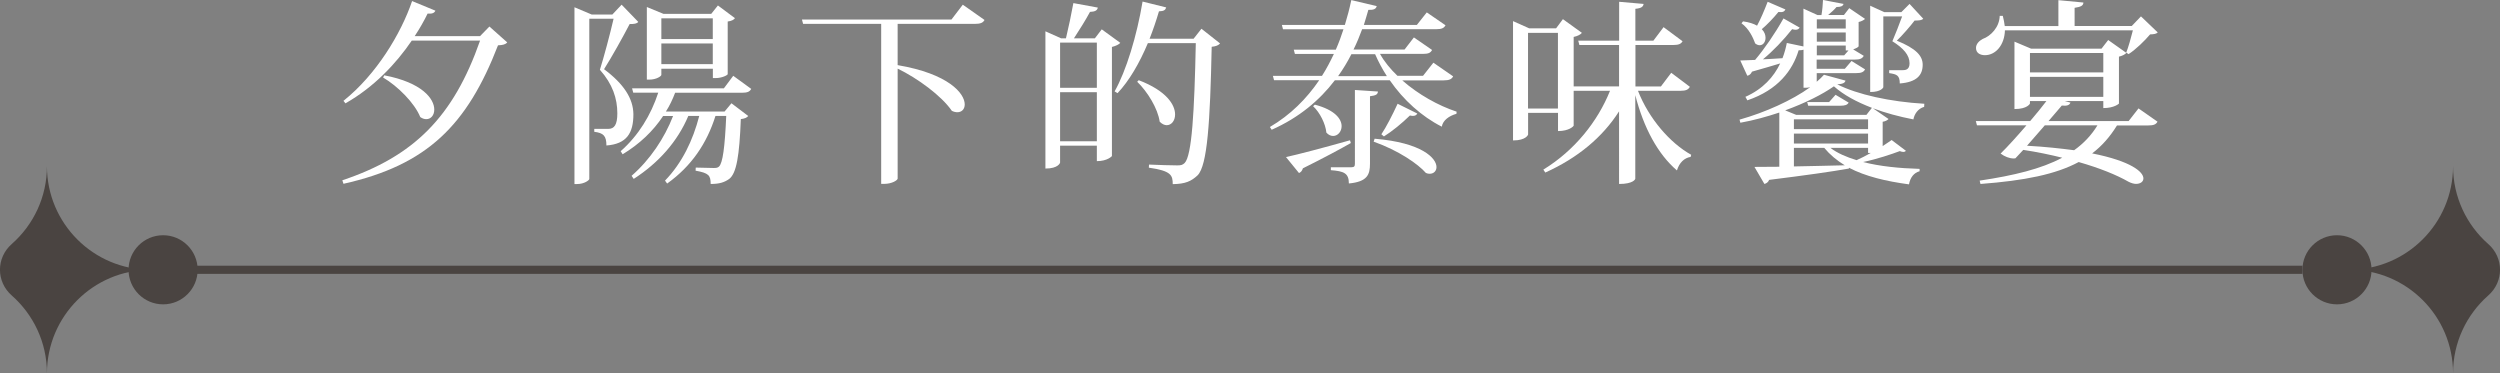 <?xml version="1.0" encoding="UTF-8"?><svg id="_層_2" xmlns="http://www.w3.org/2000/svg" viewBox="0 0 306.72 45.8"><rect x="0" y="0" width="306.72" height="45.8" fill="#808080" stroke="none"/><defs><style>.cls-1{fill:none;stroke:#4a4441;stroke-miterlimit:10;}.cls-2{fill:#fff;}.cls-3{fill:#4a4441;}</style></defs><g id="_層_1-2"><g><g><path class="cls-2" d="M60.05,3.26l2.18,1.94c-.19,.24-.53,.34-1.13,.36-3.79,9.79-8.67,14.69-18.96,16.99l-.14-.43c8.81-2.95,13.63-7.8,16.9-17.14h-8.38c-1.94,2.86-4.68,5.74-8.14,7.7l-.24-.31c4.01-3.19,7.06-8.23,8.42-12.24l2.86,1.18c-.12,.26-.36,.41-.96,.36-.43,.89-.96,1.82-1.58,2.76h8.02l1.15-1.18Zm-12.91,5.98c4.68,.89,6.14,2.9,6.14,4.2,0,.7-.41,1.18-.98,1.18-.22,0-.48-.07-.74-.26-.7-1.73-2.76-3.79-4.56-4.85l.14-.26Z"/><path class="cls-2" d="M76.27,.58l2.04,2.11c-.19,.22-.5,.26-1.06,.26-.74,1.44-2.21,4.08-3.14,5.54,2.42,1.8,3.58,3.6,3.6,5.52,0,2.33-.82,3.65-3.31,3.84,0-1.18-.36-1.54-1.49-1.68v-.36h1.73c.72,0,1.1-.5,1.1-1.9,0-1.82-.58-3.6-2.14-5.35,.48-1.51,1.25-4.39,1.68-6.26h-2.98V21.96c0,.14-.6,.62-1.51,.62h-.31V.89l2.11,.89h2.54l1.13-1.2Zm15.89,10.34c-.19,.34-.48,.46-1.15,.46h-8.18c-.31,.82-.67,1.58-1.13,2.3h7.2l.84-1.01,2.06,1.56c-.14,.19-.46,.34-.91,.38-.17,4.51-.53,6.65-1.42,7.34-.6,.43-1.22,.62-2.28,.62,0-1.06-.24-1.34-1.85-1.63l.02-.38c.58,.02,1.73,.05,2.18,.05,.34,0,.5-.02,.67-.17,.46-.43,.72-2.35,.89-6.22h-1.32c-1.06,3.38-2.95,6.17-5.93,8.3l-.26-.36c2.09-2.16,3.43-4.94,4.2-7.94h-1.34c-1.32,3.14-3.65,5.76-6.7,7.73l-.26-.38c2.26-1.97,4.03-4.61,5.09-7.34h-1.22c-1.22,1.85-2.88,3.43-4.97,4.7l-.24-.38c2.18-1.92,3.72-4.44,4.61-7.18h-3.07l-.14-.53h11.26l1.15-1.54,2.21,1.61Zm-11.02-2.5v.77c0,.14-.58,.58-1.49,.58h-.29V.86l2.04,.84h5.86l.82-1.03,2.09,1.56c-.14,.19-.38,.34-.89,.41v6.46c0,.1-.65,.48-1.51,.48h-.31v-1.15h-6.31Zm6.31-6.17h-6.31v2.54h6.31V2.26Zm-6.31,5.62h6.31v-2.54h-6.31v2.54Z"/><path class="cls-2" d="M118.13,.58l2.66,1.87c-.19,.34-.48,.48-1.2,.48h-9.46V7.99c6.26,1.06,8.23,3.48,8.23,4.82,0,.58-.36,.96-.91,.96-.19,0-.43-.05-.67-.17-1.27-1.85-4.22-4.01-6.65-5.18v13.49c0,.19-.67,.65-1.66,.65h-.36V2.93h-9.58l-.14-.53h18.34l1.39-1.82Z"/><path class="cls-2" d="M135.17,3.6l2.28,1.66c-.17,.19-.55,.38-1.03,.5v13.39s-.53,.62-1.85,.62v-1.9h-4.51v2.09s-.19,.72-1.8,.72V3.84l1.92,.86h.6c.29-1.18,.67-3,.91-4.32l3,.55c-.07,.36-.34,.5-.96,.53-.5,.94-1.34,2.28-1.97,3.24h2.57l.84-1.1Zm-.6,1.63h-4.51v5.54h4.51V5.23Zm-4.51,12.1h4.51v-6.02h-4.51v6.02Zm17.35-13.8l2.28,1.8c-.19,.22-.5,.36-1.03,.41-.19,9.22-.53,14.57-1.73,15.77-.77,.72-1.49,1.06-3.05,1.08,0-1.08-.17-1.63-2.93-2.02l.02-.38c1.1,.05,2.74,.1,3.46,.1,.48,0,.65-.05,.91-.29,.89-.89,1.2-6.31,1.37-14.71h-5.88c-1.03,2.45-2.28,4.61-3.72,6.14l-.36-.22c1.42-2.5,2.74-6.86,3.43-11.02l2.9,.72c-.1,.31-.26,.46-.89,.48-.34,1.15-.72,2.28-1.15,3.36h5.4l.96-1.22Zm-7.7,6.31c3.41,1.3,4.46,3.02,4.46,4.2,0,.79-.46,1.32-1.03,1.32-.26,0-.58-.14-.86-.43-.22-1.61-1.51-3.7-2.76-4.9l.19-.19Z"/><path class="cls-2" d="M178.28,9.38c-.19,.34-.48,.48-1.15,.48h-5.09c1.97,1.73,4.42,3.1,6.67,3.84l-.02,.26c-.91,.26-1.66,.79-1.8,1.58-2.47-1.25-4.7-3.26-6.38-5.69h-6.74c-1.87,2.45-4.39,4.58-7.75,6.07l-.22-.34c2.54-1.49,4.51-3.48,6.05-5.74h-5.54l-.14-.53h6.02c.55-.86,1.03-1.78,1.46-2.69h-4.78l-.14-.53h5.16c.36-.82,.67-1.66,.94-2.5h-7.42l-.14-.53h7.73c.31-1.01,.58-2.04,.79-3.05l3.12,.74c-.1,.36-.36,.48-1.03,.46-.17,.62-.36,1.22-.55,1.85h6.5l1.22-1.54,2.3,1.58c-.19,.34-.46,.48-1.13,.48h-9.1c-.31,.84-.65,1.68-1.06,2.5h6.26l1.15-1.49,2.23,1.54c-.19,.36-.46,.48-1.13,.48h-5.26c.53,.96,1.27,1.85,2.14,2.69h3.14l1.27-1.61,2.4,1.66Zm-20.5,9.89c1.44-.31,4.63-1.15,7.85-2.06l.1,.34c-1.3,.74-3.17,1.75-5.88,3.1-.1,.31-.24,.48-.48,.58l-1.58-1.94Zm3.53-6.43c2.5,.65,3.29,1.78,3.29,2.64,0,.67-.48,1.2-1.03,1.2-.29,0-.58-.12-.84-.41-.1-1.06-.79-2.47-1.63-3.24l.22-.19Zm4.92-1.8l2.83,.19c-.05,.34-.19,.48-.98,.58v8.28c0,1.32-.31,2.21-2.59,2.42,0-1.27-.62-1.51-2.21-1.63v-.36h2.52c.34,0,.43-.12,.43-.43V11.04Zm-.43-4.39c-.48,.94-1.01,1.82-1.63,2.69h5.98c-.55-.86-1.03-1.75-1.44-2.69h-2.9Zm2.86,10.37c5.78,.48,7.58,2.38,7.58,3.48,0,.48-.34,.82-.84,.82-.14,0-.29-.02-.46-.1-.96-1.1-3.36-2.76-6.41-3.84l.12-.36Zm.82-.55c.58-.86,1.34-2.33,1.99-3.74l2.42,1.2c-.1,.17-.24,.29-.55,.29-.1,0-.22-.02-.36-.05-.98,.96-2.18,1.94-3.19,2.57l-.31-.26Z"/><path class="cls-2" d="M207.32,10.66c-.19,.34-.48,.48-1.15,.48h-5.21c1.34,3.43,3.94,6.41,6.53,7.85l-.07,.26c-.77,.12-1.39,.7-1.68,1.66-2.33-1.99-4.08-5.21-5.11-9.24v10.25c0,.07-.24,.65-1.99,.65V13.66c-2.02,3.17-5.06,5.71-9.05,7.51l-.24-.36c3.84-2.35,6.67-5.91,8.18-9.67h-4.46v4.27c0,.07-.55,.67-1.92,.67v-2.23h-3.67v2.66s-.22,.72-1.85,.72V2.59l1.99,.89h3.29l.84-1.13,2.33,1.68c-.14,.19-.53,.41-1.01,.5v6.07h5.57V5.52h-4.87l-.14-.53h5.02V.22l3,.26c-.05,.34-.26,.53-1.01,.6v3.91h2.21l1.25-1.66,2.33,1.73c-.19,.34-.5,.46-1.15,.46h-4.63v5.09h3.12l1.27-1.68,2.3,1.73Zm-19.85,2.66h3.67V4.03h-3.67V13.32Z"/><path class="cls-2" d="M226.42,9.89c-.07,.29-.34,.41-1.01,.46,2.47,1.25,6.5,2.14,10.68,2.38l-.02,.38c-.77,.22-1.2,.89-1.32,1.54-1.75-.34-3.43-.79-4.97-1.37l1.92,1.32c-.12,.14-.38,.29-.72,.34v2.98c.43-.29,.82-.53,1.1-.74l1.75,1.32c-.07,.1-.19,.14-.34,.14-.12,0-.26-.05-.41-.1-1.01,.38-2.78,.98-4.51,1.34,2.06,.53,4.49,.77,6.94,.84v.29c-.7,.19-1.15,.77-1.3,1.61-2.83-.38-5.35-.98-7.37-2.04v.1c-2.14,.38-5.23,.82-9.79,1.39-.12,.31-.34,.43-.58,.5l-1.22-2.09c.74,0,1.8,0,3.05-.02v-6.65c-1.51,.5-3.14,.96-4.78,1.25l-.1-.38c3.17-.89,6.46-2.38,8.64-3.96v-.02c-.24,.07-.36,.07-.79,.07V6.1c-.14,.05-.34,.07-.6,.07-.74,2.45-2.5,4.85-6.29,6.14l-.24-.43c2.16-.96,3.48-2.45,4.27-4.1-.89,.26-2.04,.62-3.46,1.01-.14,.31-.34,.46-.58,.5l-.86-1.87c.43,0,1.06-.05,1.82-.07,1.1-1.3,2.42-3.19,3.48-5.09l1.99,1.13c-.12,.17-.26,.26-.5,.26-.12,0-.26-.02-.43-.07-1.06,1.34-2.35,2.69-3.58,3.7,.77-.02,1.58-.1,2.4-.14,.24-.62,.41-1.25,.53-1.87l2.04,.43V1.06l1.73,.79h.48c.1-.55,.17-1.3,.19-1.85l2.52,.48c-.07,.26-.31,.38-.86,.38-.26,.31-.65,.67-1.03,.98h1.94l.65-.84,1.94,1.32c-.14,.14-.46,.31-.79,.38v2.98c-.02,.1-.34,.26-.67,.38l1.3,.79c-.19,.34-.48,.46-1.08,.46h-4.7v1.13h3.46l.82-.96,1.66,1.03c-.17,.34-.48,.46-1.08,.46h-4.85v1.06c.34-.29,.65-.58,.89-.86l2.64,.72Zm-12.58-7.27c.74,.1,1.32,.29,1.73,.53,.43-.79,.89-1.87,1.3-2.93l2.18,.94c-.12,.26-.34,.38-.86,.31-.6,.74-1.37,1.54-2.04,2.11,.34,.34,.46,.72,.46,1.06,0,.5-.29,.91-.72,.91-.17,0-.36-.07-.55-.22-.26-.72-.77-1.82-1.68-2.47l.19-.24Zm15.15,11.47l.67-.86c-1.87-.72-3.48-1.58-4.66-2.64-1.39,.98-3.53,2.06-5.98,2.95l1.34,.55h8.62Zm-8.9,.55v1.2h9.1v-1.2h-9.1Zm0,1.75v1.22h9.1v-1.22h-9.1Zm0,1.75v2.28c1.87-.02,4.01-.1,6.24-.14-.98-.6-1.82-1.3-2.52-2.14h-3.72Zm1.63-5.62h2.69l.79-.89,1.61,.96c-.17,.29-.46,.38-1.01,.38h-3.96l-.12-.46Zm4.73-10.15h-3.55v1.13h3.55v-1.13Zm0,2.74v-1.13h-3.55v1.13h3.55Zm-.19,1.68l.53-.6h-.34v-.6h-3.55v1.2h3.36Zm2.93,11.35h-4.63c.86,.65,1.97,1.13,3.22,1.51,.55-.24,1.15-.55,1.75-.89h-.34v-.62Zm1.87-16.13V10.71s-.22,.58-1.61,.58V.7l1.73,.79h2.09l1.01-1.01,1.68,1.82c-.19,.19-.5,.22-1.06,.22-.53,.7-1.49,1.8-2.18,2.47,2.35,.96,3.17,1.85,3.17,2.95,0,1.27-.72,2.14-2.81,2.3,0-1.01-.38-1.13-1.3-1.27v-.36h1.61c.31,0,.89,0,.89-.84,0-1.01-.74-1.85-2.11-2.71,.36-.82,.86-2.11,1.2-3.05h-2.3Z"/><path class="cls-2" d="M261.15,14.86l1.22-1.56,2.33,1.63c-.19,.34-.48,.46-1.13,.46h-3.84c-.86,1.39-1.85,2.52-3.05,3.43,4.82,.96,6.29,2.28,6.29,3.07,0,.41-.38,.67-.91,.67-.26,0-.6-.1-.91-.26-1.51-.86-3.55-1.68-6.12-2.42-2.81,1.51-6.62,2.28-12.05,2.69l-.1-.41c4.18-.62,7.56-1.44,10.13-2.81-1.44-.36-3.05-.7-4.78-.96l-.96,1.03c-.07,.02-.17,.02-.24,.02-.48,0-1.08-.22-1.58-.6,.84-.82,2.04-2.14,3.17-3.46h-6.07l-.14-.53h6.67c.79-.91,1.49-1.8,1.99-2.45h-2.02v.31s-.29,.67-1.9,.67V5.11l2.04,.86h8.64l.82-1.06,2.23,1.58c-.14,.17-.48,.36-.91,.46v5.76s-.55,.55-1.92,.55v-.86h-4.73l.7,.19c-.12,.31-.41,.43-1.06,.36-.36,.43-.96,1.13-1.63,1.9h9.82Zm-.29-8.4c.26-.65,.6-1.85,.82-2.74h-15.7c-.05,1.82-1.15,3.05-2.45,3.05-.55,0-1.1-.24-1.1-.89,0-.46,.36-.86,.82-1.1,1.01-.36,2.06-1.46,2.09-2.83h.38c.12,.46,.19,.86,.24,1.25h6.58V.02l3.07,.29c-.02,.36-.26,.53-1.08,.65V3.19h7.01l1.13-1.18,2.06,1.97c-.19,.19-.48,.22-.94,.24-.65,.77-1.75,1.85-2.64,2.42l-.29-.19Zm-12.17,11.42c2.23,.12,4.15,.34,5.78,.55,1.15-.82,2.11-1.82,2.86-3.05h-6.46l-2.18,2.5Zm9.36-11.38h-9v2.38h9v-2.38Zm-9,5.38h9v-2.45h-9v2.45Z"/></g><g><g><path class="cls-3" d="M5.76,45.8c0-3.8-1.67-7.21-4.31-9.54-1.94-1.7-1.94-4.63,0-6.33,2.64-2.33,4.31-5.74,4.31-9.54,0,7.02,5.7,12.71,12.71,12.71-7.01,0-12.71,5.69-12.71,12.71Z"/><path class="cls-3" d="M24.25,33.1c0,2.34-1.9,4.24-4.24,4.24s-4.24-1.9-4.24-4.24,1.9-4.24,4.24-4.24,4.24,1.9,4.24,4.24Z"/></g><line class="cls-1" x1="22.39" y1="33.1" x2="282.48" y2="33.1"/><g><path class="cls-3" d="M300.96,20.39c0,3.8,1.67,7.21,4.31,9.54,1.94,1.7,1.94,4.63,0,6.33-2.64,2.33-4.31,5.74-4.31,9.54,0-7.02-5.7-12.71-12.71-12.71,7.01,0,12.71-5.69,12.71-12.71Z"/><path class="cls-3" d="M282.48,33.1c0-2.34,1.9-4.24,4.24-4.24s4.24,1.9,4.24,4.24-1.9,4.24-4.24,4.24-4.24-1.9-4.24-4.24Z"/></g></g></g></g></svg>